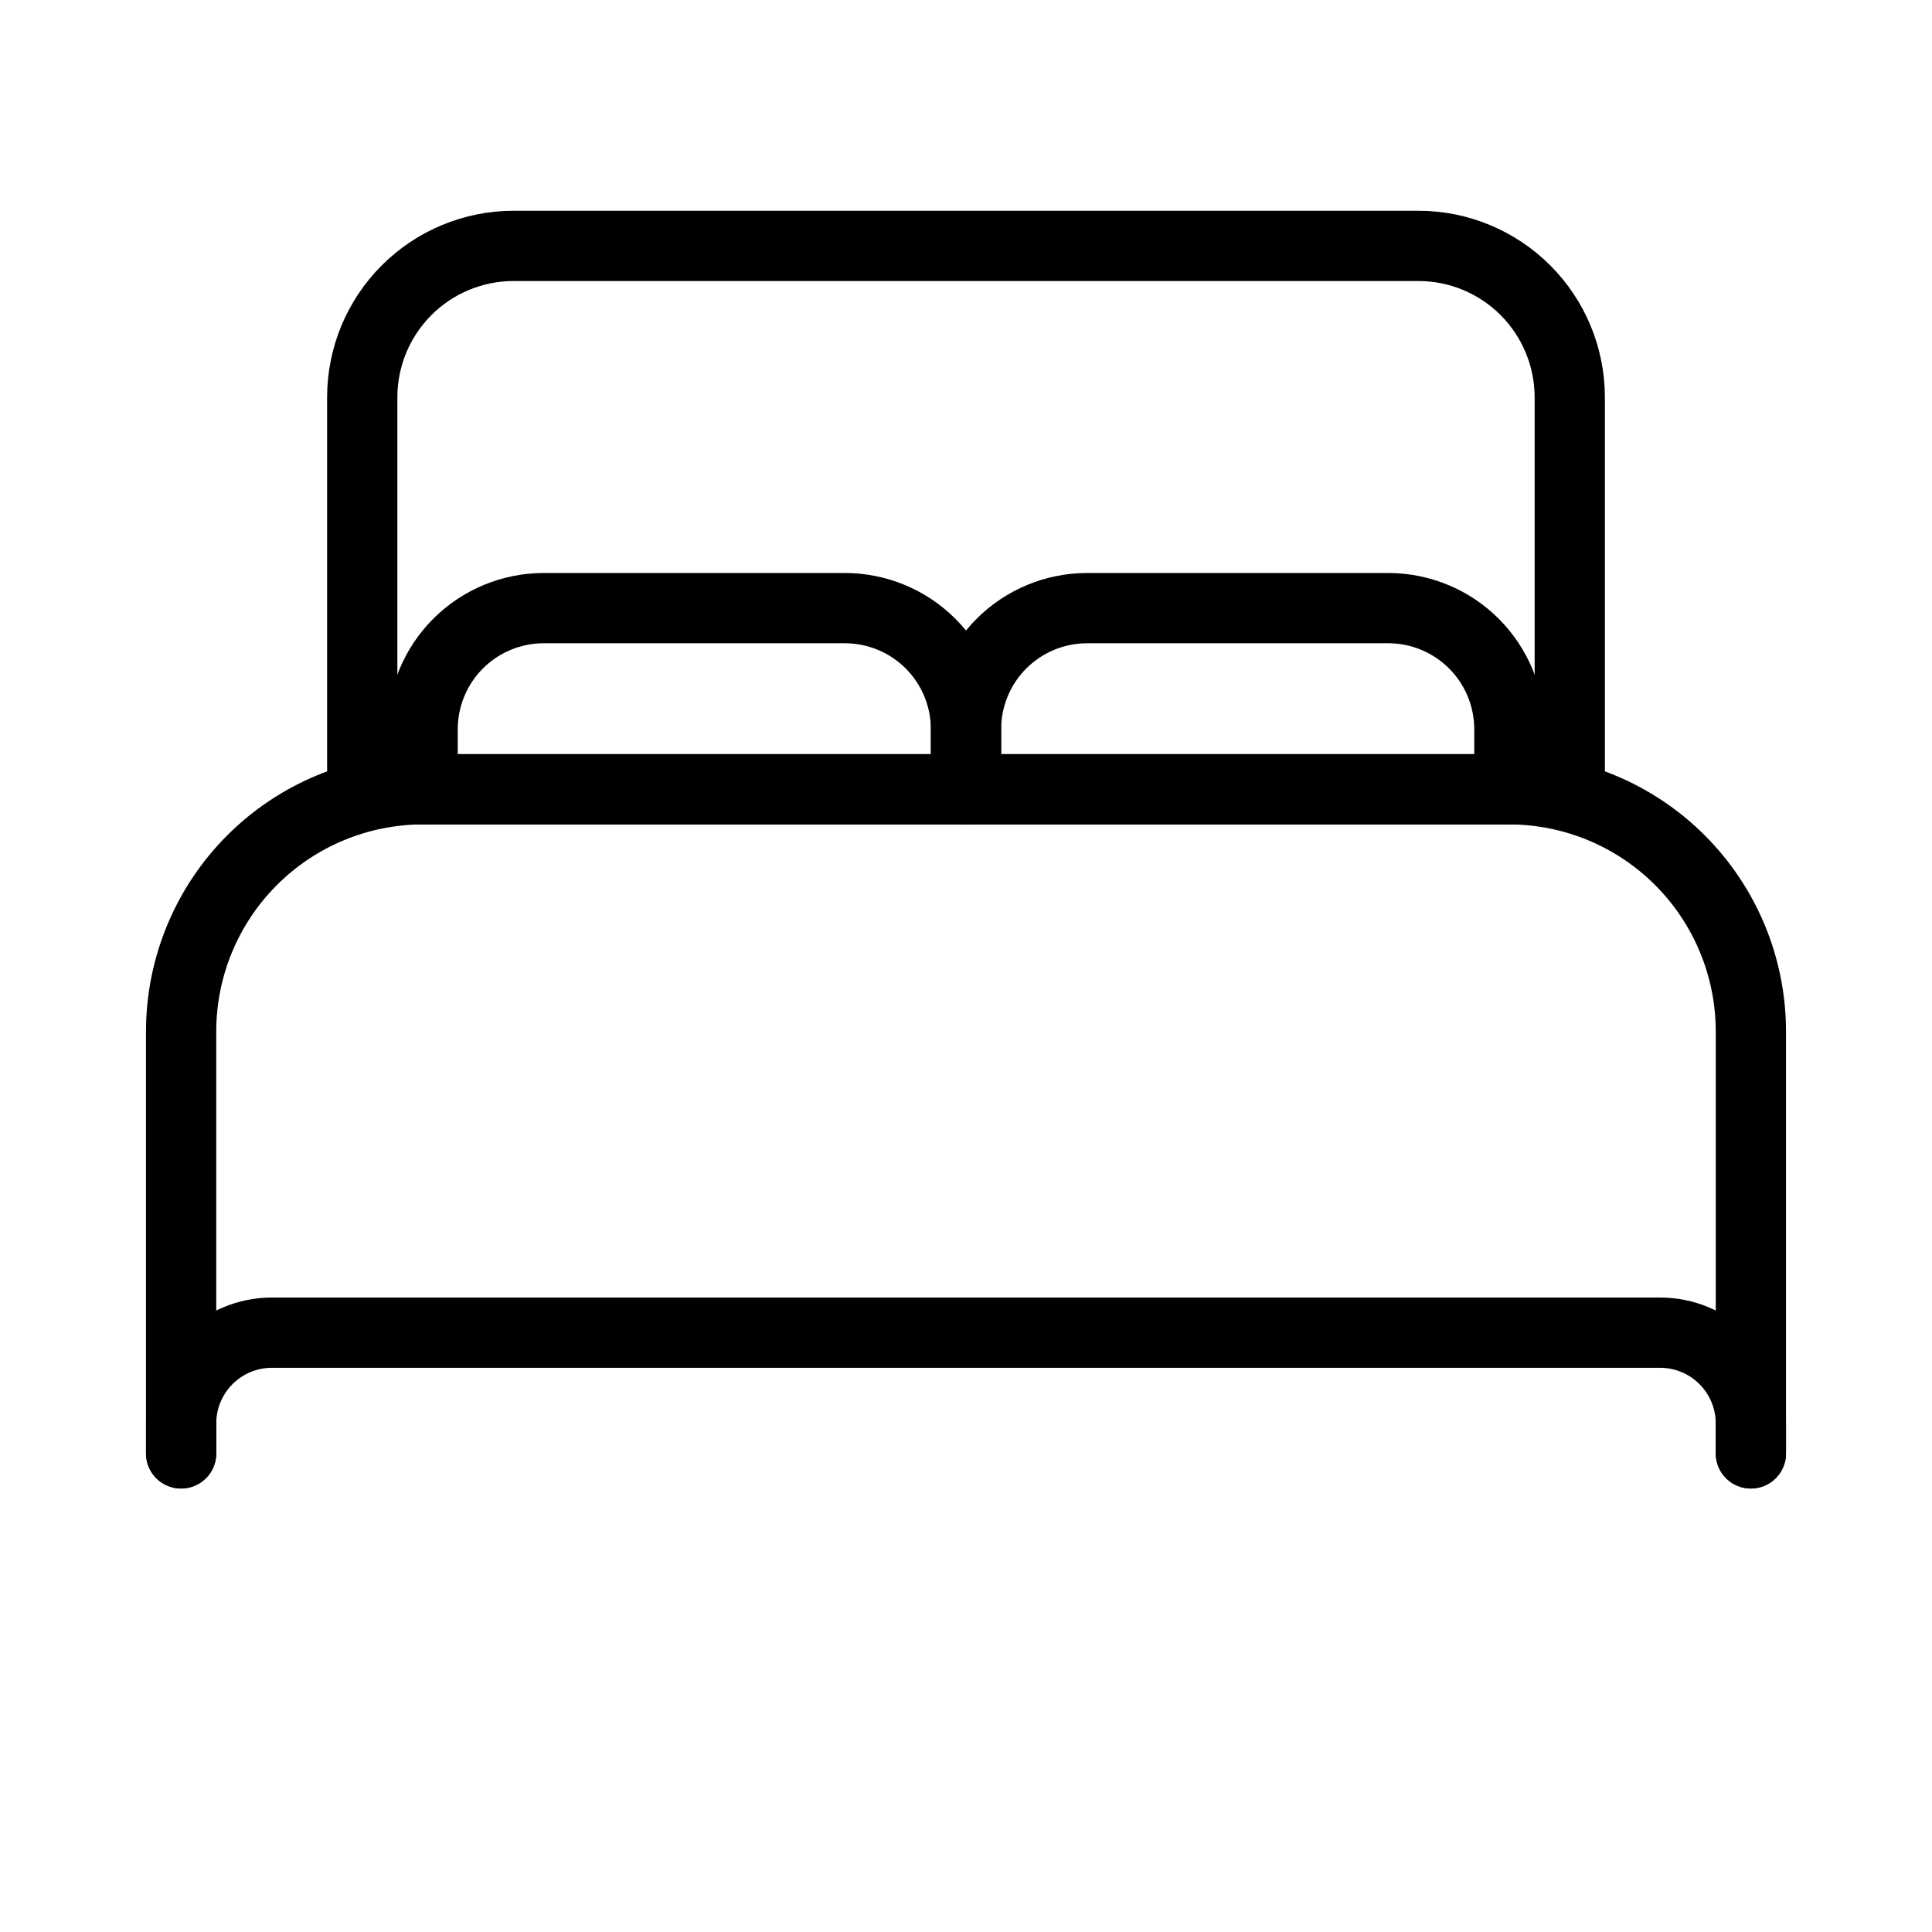 <svg width="55" height="55" viewBox="0 0 55 55" fill="none" xmlns="http://www.w3.org/2000/svg">
<path d="M41.25 22.469H10.312V11.297C10.316 10.158 10.77 9.067 11.575 8.262C12.38 7.457 13.471 7.003 14.609 7H40.391C41.529 7.003 42.62 7.457 43.425 8.262C44.23 9.067 44.684 10.158 44.688 11.297V22.469H41.25Z" stroke="black" stroke-width="2" stroke-linecap="round" stroke-linejoin="round"/>
<path d="M5.156 41.375V29.344C5.162 27.522 5.888 25.776 7.176 24.488C8.464 23.2 10.21 22.474 12.031 22.469H42.969C44.791 22.474 46.536 23.2 47.824 24.488C49.112 25.776 49.838 27.522 49.844 29.344V41.375" stroke="black" stroke-width="2" stroke-linecap="round" stroke-linejoin="round"/>
<path d="M5.156 41.375V40.516C5.158 39.833 5.43 39.178 5.914 38.695C6.397 38.212 7.051 37.94 7.734 37.938H47.266C47.949 37.94 48.603 38.212 49.086 38.695C49.569 39.178 49.842 39.833 49.844 40.516V41.375" stroke="black" stroke-width="2" stroke-linecap="round" stroke-linejoin="round"/>
<path d="M12.031 22.469V20.75C12.034 19.839 12.397 18.966 13.041 18.322C13.685 17.678 14.558 17.315 15.469 17.312H24.062C24.973 17.315 25.846 17.678 26.49 18.322C27.134 18.966 27.497 19.839 27.5 20.75V22.469" stroke="black" stroke-width="2" stroke-linecap="round" stroke-linejoin="round"/>
<path d="M27.5 22.469V20.75C27.503 19.839 27.866 18.966 28.51 18.322C29.154 17.678 30.027 17.315 30.938 17.312H39.531C40.442 17.315 41.315 17.678 41.959 18.322C42.603 18.966 42.966 19.839 42.969 20.75V22.469" stroke="black" stroke-width="2" stroke-linecap="round" stroke-linejoin="round"/>
</svg>
